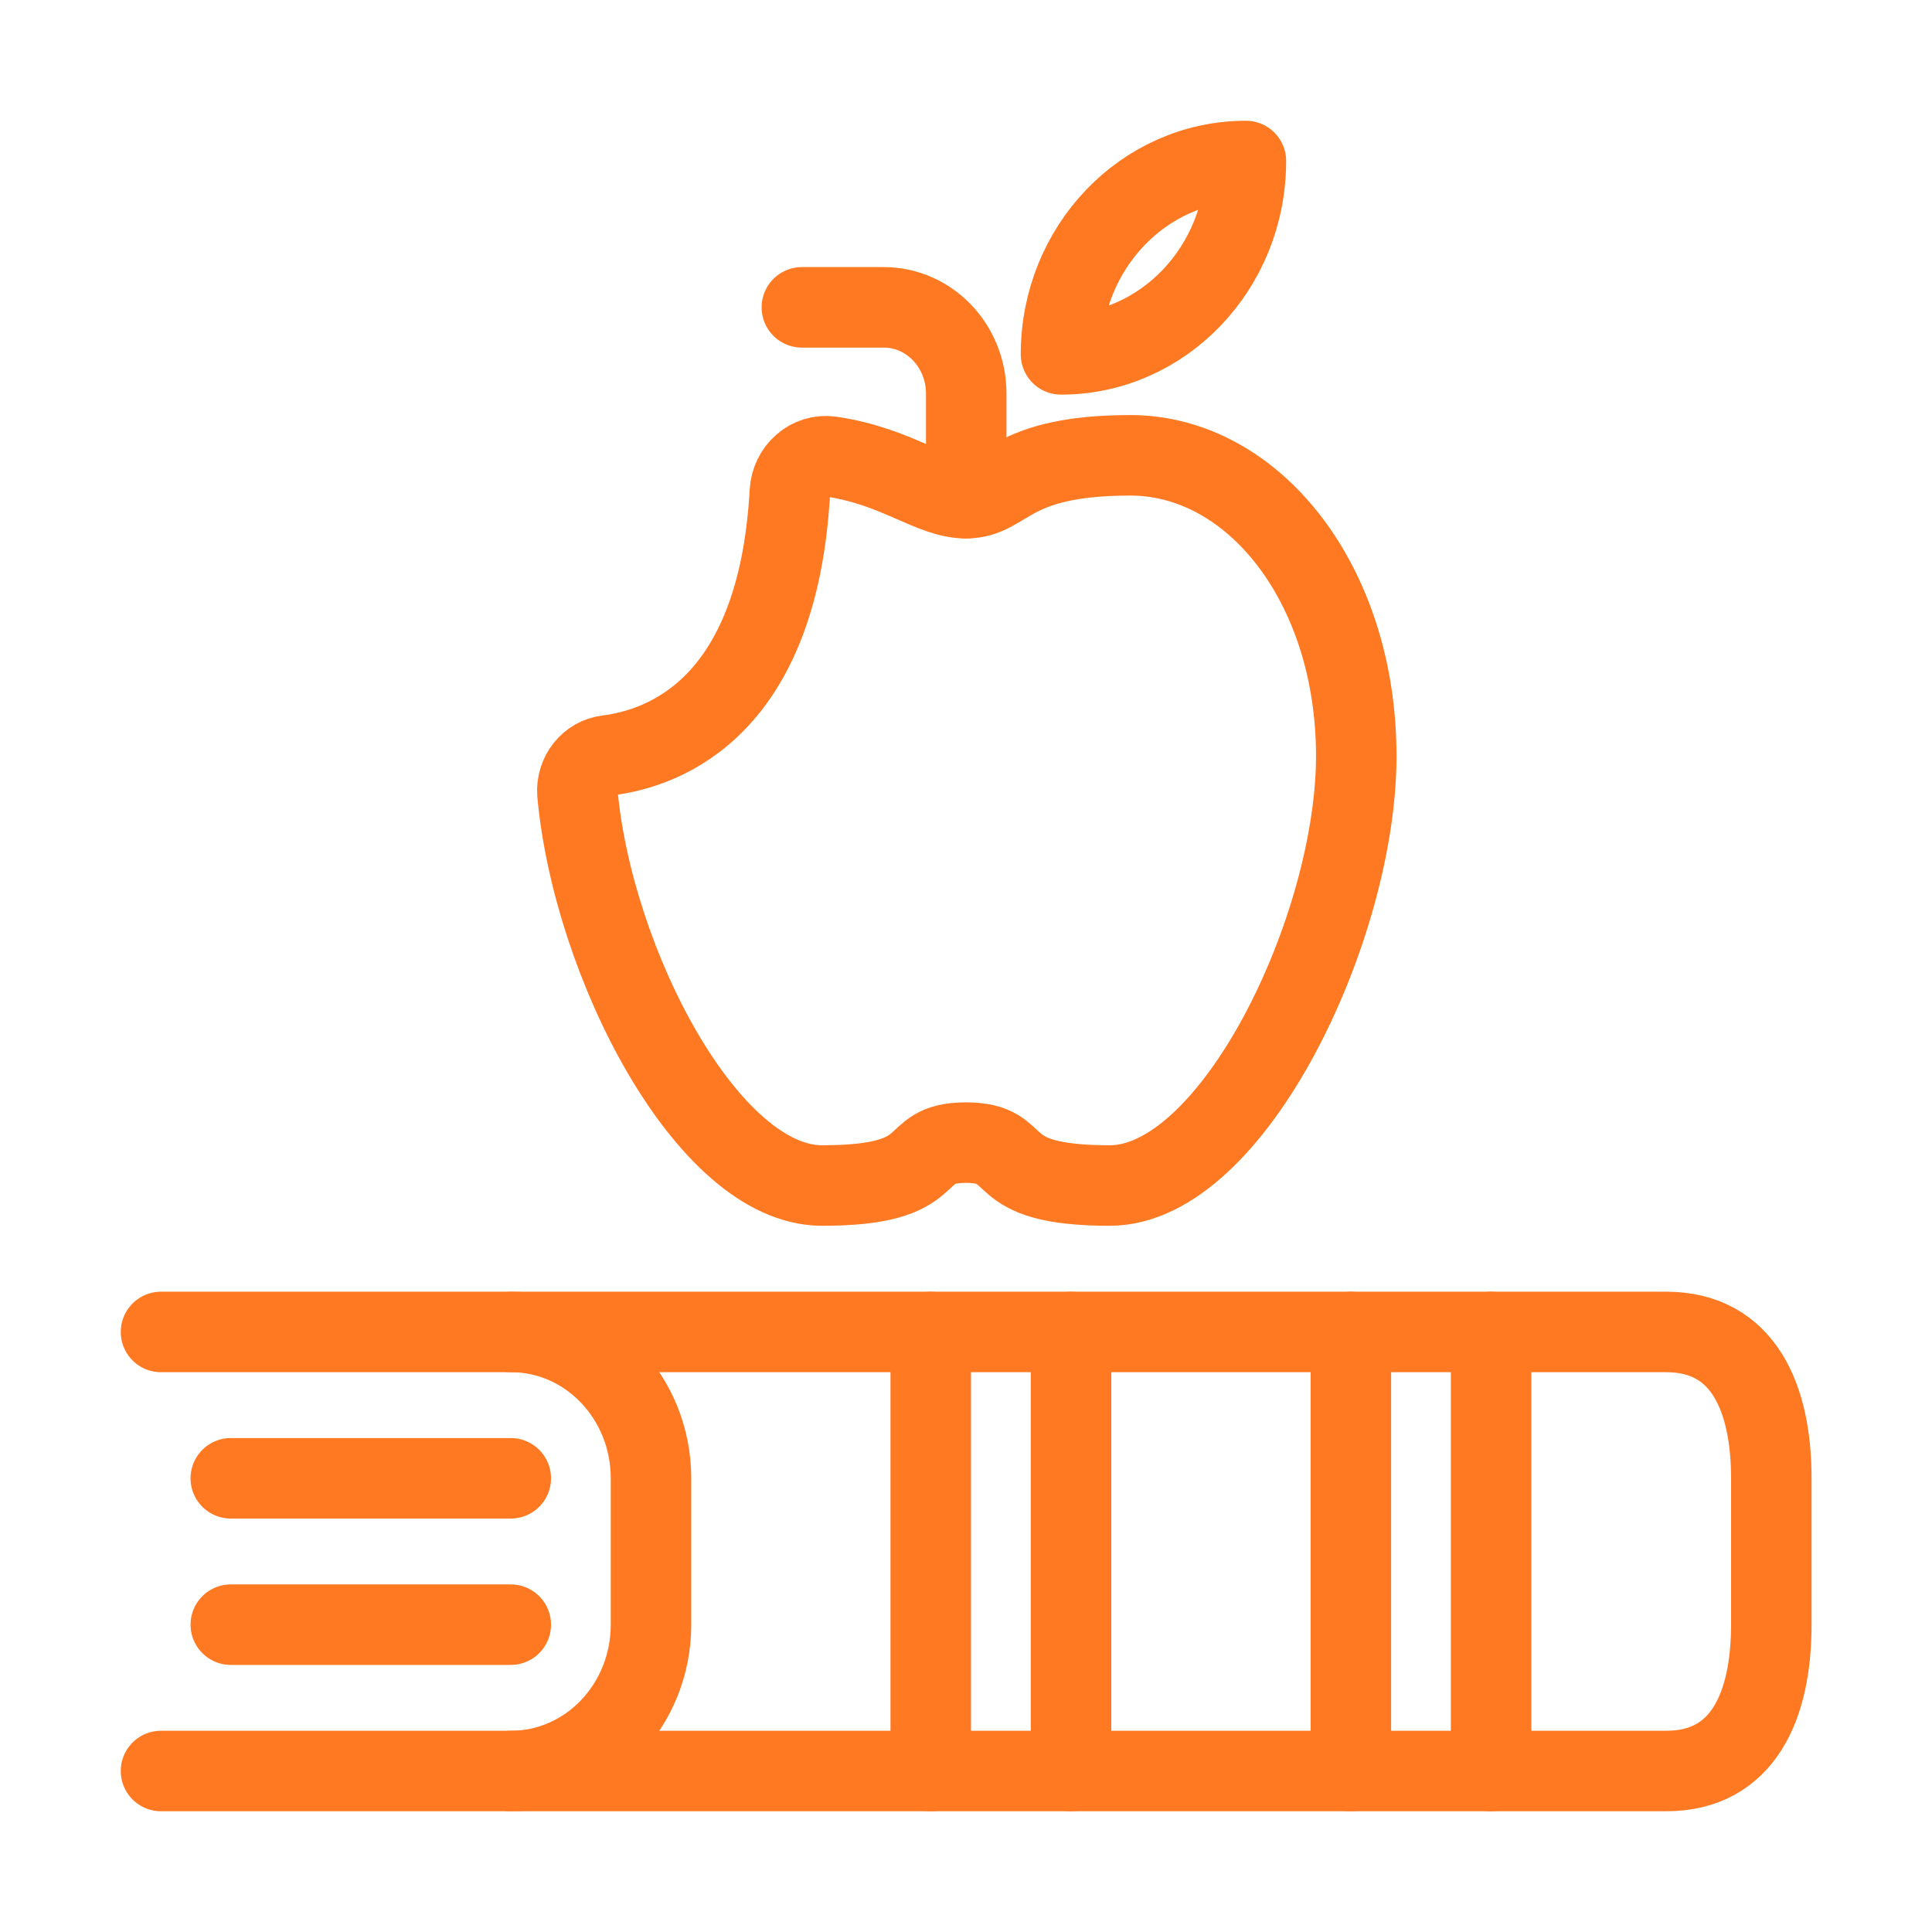 <svg width="24" height="24" viewBox="0 0 24 24" fill="none" xmlns="http://www.w3.org/2000/svg">
<path fill-rule="evenodd" clip-rule="evenodd" d="M11.999 14.194C12.765 14.194 12.255 14.727 13.786 14.727C15.318 14.727 16.848 11.526 16.848 9.392C16.848 7.257 15.571 5.656 14.041 5.656C12.511 5.656 12.51 6.189 11.999 6.189C11.564 6.189 11.148 5.792 10.317 5.671C10.193 5.654 10.068 5.692 9.973 5.776C9.877 5.859 9.819 5.981 9.812 6.111C9.664 8.788 8.257 9.293 7.551 9.384C7.324 9.408 7.156 9.617 7.173 9.855C7.364 11.959 8.789 14.727 10.212 14.727C11.744 14.727 11.233 14.194 11.999 14.194Z" stroke="#FF7922" stroke-linecap="round" stroke-linejoin="round"/>
<path d="M12.003 6.189V4.886C12.001 4.297 11.545 3.82 10.982 3.818H9.961" stroke="#FF7922" stroke-linecap="round" stroke-linejoin="round"/>
<path fill-rule="evenodd" clip-rule="evenodd" d="M13.18 4.402C14.448 4.402 15.477 3.326 15.477 2C14.209 2.001 13.18 3.076 13.18 4.402V4.402Z" stroke="#FF7922" stroke-linecap="round" stroke-linejoin="round"/>
<path d="M2 22H6.348C7.308 22 8.087 21.186 8.087 20.182V18.364C8.087 17.36 7.308 16.546 6.348 16.546H2" stroke="#FF7922" stroke-linecap="round" stroke-linejoin="round"/>
<path d="M6.352 22H20.7C21.656 22 22.004 21.187 22.004 20.182V18.364C22.004 17.364 21.656 16.546 20.7 16.546H6.352" stroke="#FF7922" stroke-linecap="round" stroke-linejoin="round"/>
<path d="M18.523 16.546V22" stroke="#FF7922" stroke-linecap="round" stroke-linejoin="round"/>
<path d="M16.781 16.546V22" stroke="#FF7922" stroke-linecap="round" stroke-linejoin="round"/>
<path d="M13.305 16.546V22" stroke="#FF7922" stroke-linecap="round" stroke-linejoin="round"/>
<path d="M11.562 16.546V22" stroke="#FF7922" stroke-linecap="round" stroke-linejoin="round"/>
<path d="M6.345 20.182H2.867" stroke="#FF7922" stroke-linecap="round" stroke-linejoin="round"/>
<path d="M6.345 18.364H2.867" stroke="#FF7922" stroke-linecap="round" stroke-linejoin="round"/>
</svg>